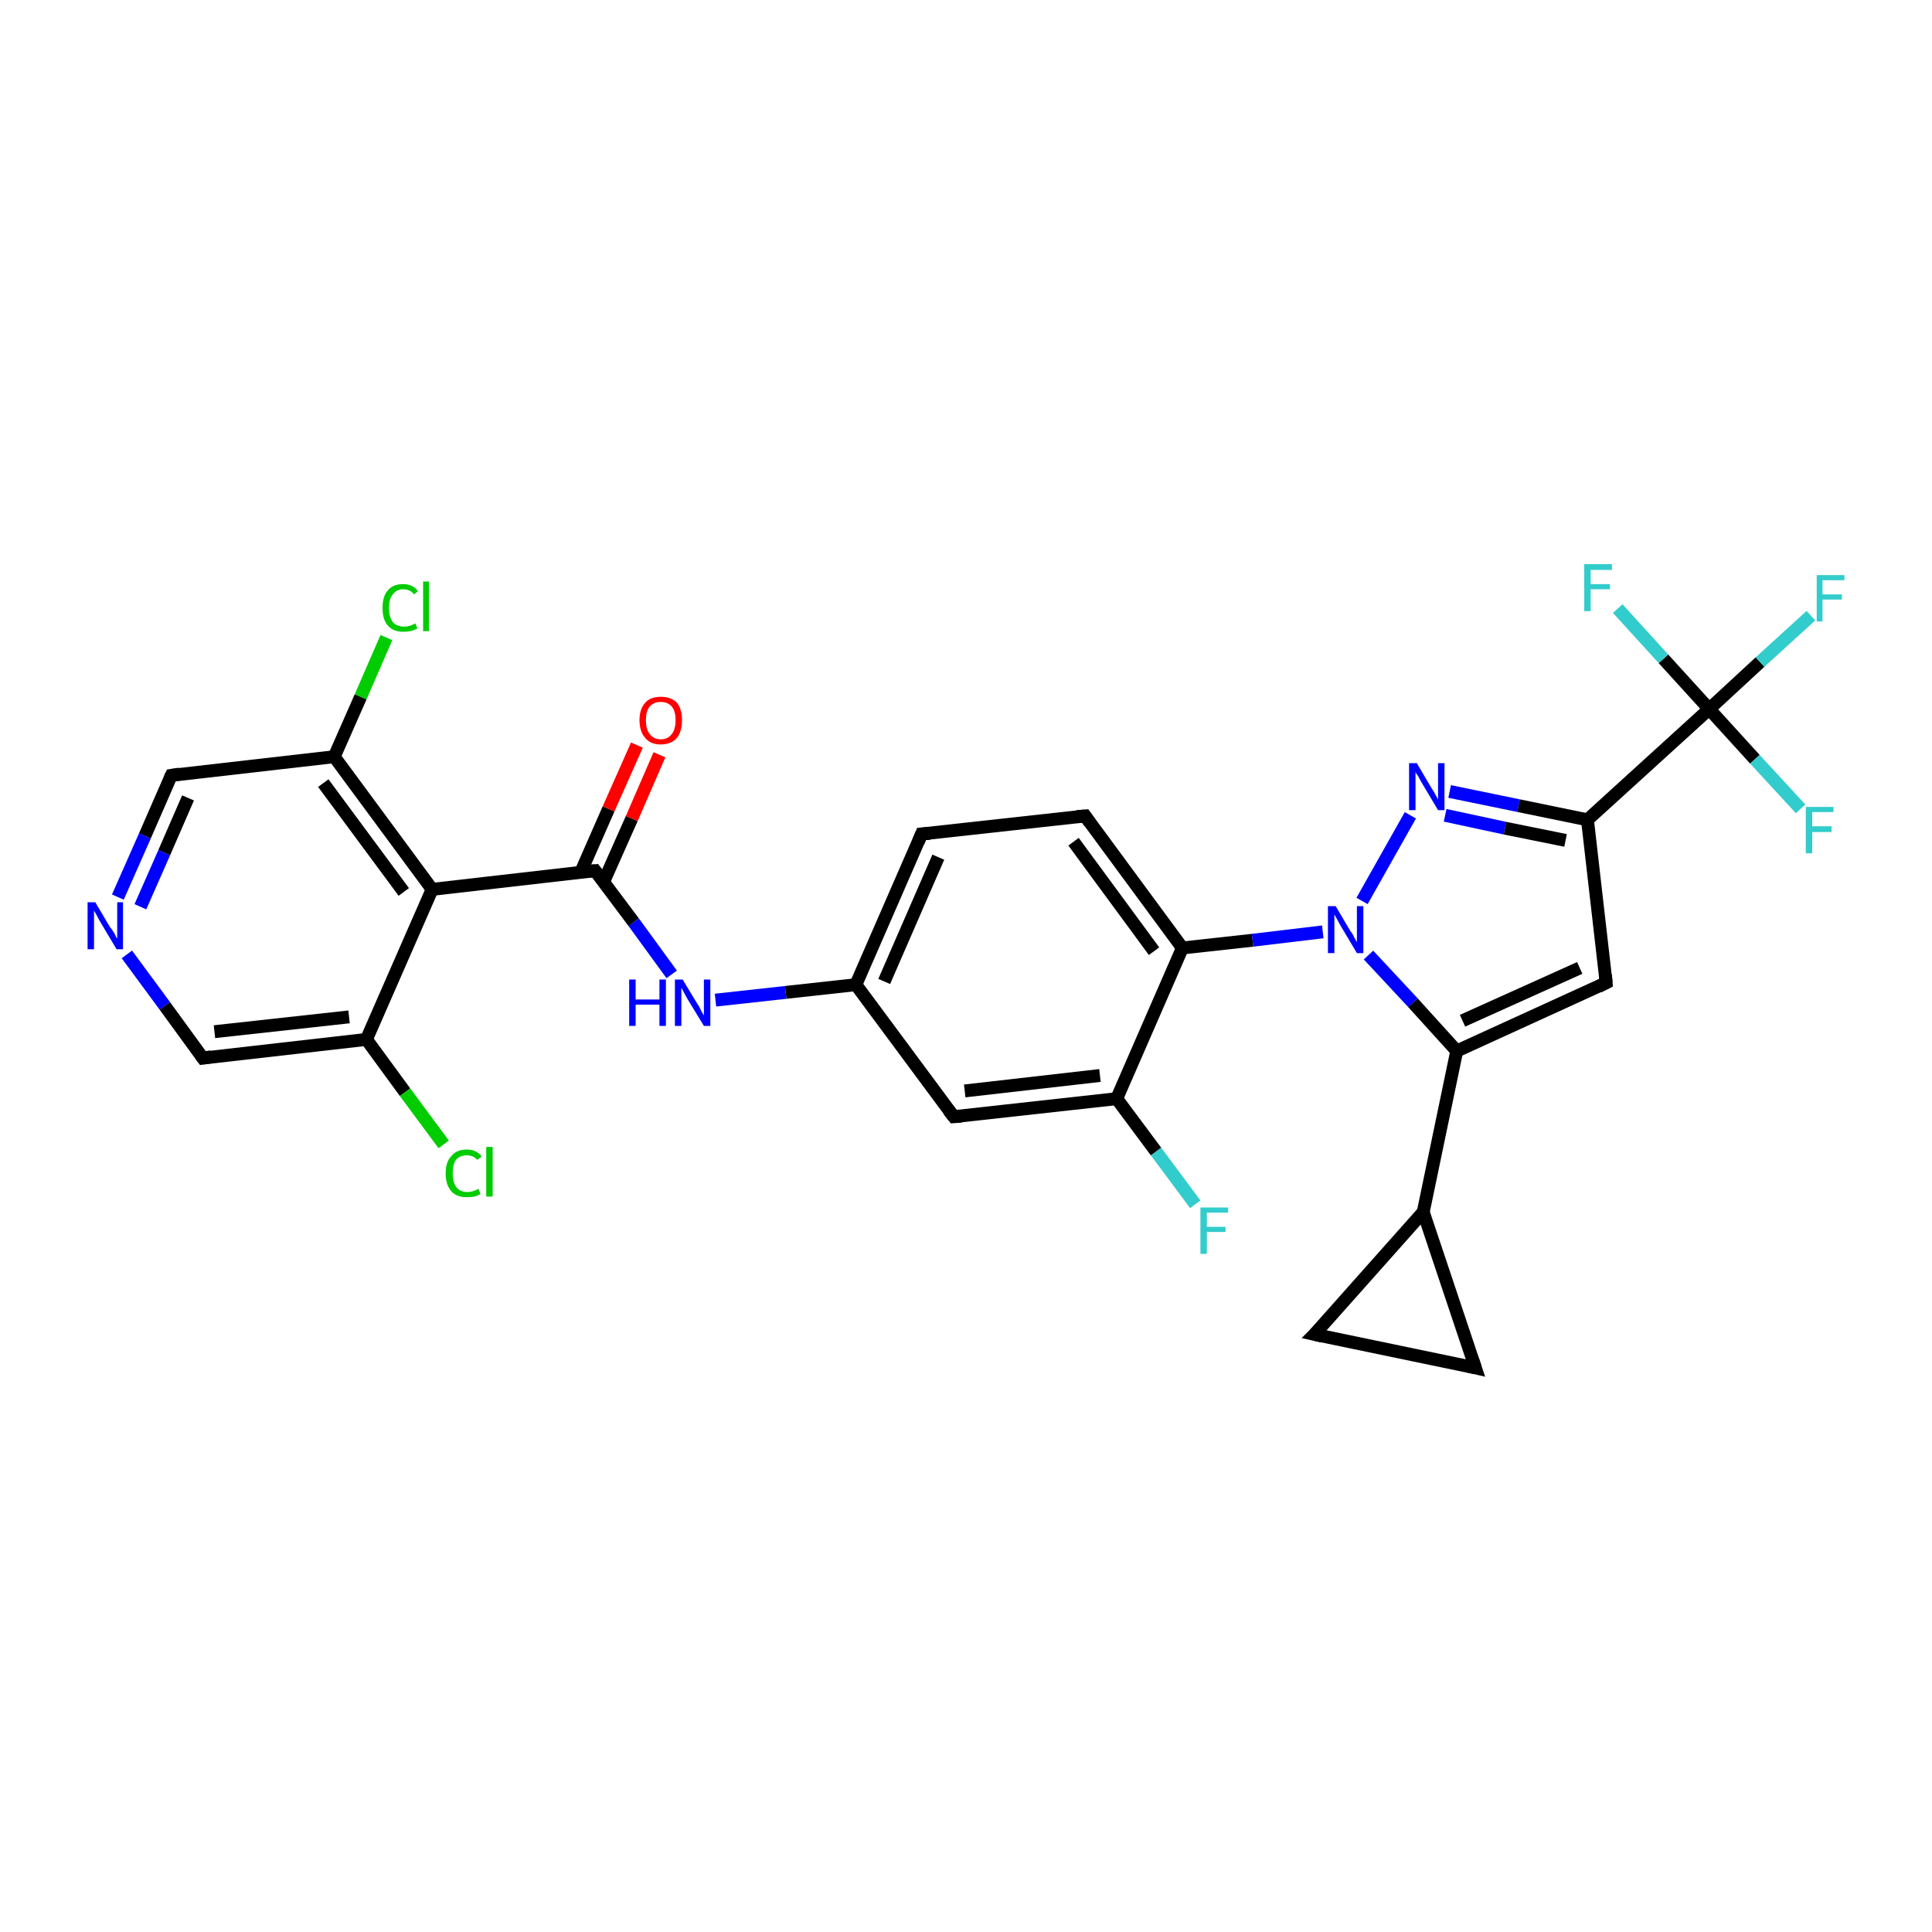 <?xml version='1.0' encoding='iso-8859-1'?>
<svg version='1.1' baseProfile='full'
              xmlns='http://www.w3.org/2000/svg'
                      xmlns:rdkit='http://www.rdkit.org/xml'
                      xmlns:xlink='http://www.w3.org/1999/xlink'
                  xml:space='preserve'
width='300px' height='300px' viewBox='0 0 300 300'>
<!-- END OF HEADER -->
<rect style='opacity:1.0;fill:#FFFFFF;stroke:none' width='300.0' height='300.0' x='0.0' y='0.0'> </rect>
<path class='bond-0 atom-0 atom-1' d='M 185.6,187.0 L 179.5,178.8' style='fill:none;fill-rule:evenodd;stroke:#33CCCC;stroke-width:2.0px;stroke-linecap:butt;stroke-linejoin:miter;stroke-opacity:1' />
<path class='bond-0 atom-0 atom-1' d='M 179.5,178.8 L 173.4,170.6' style='fill:none;fill-rule:evenodd;stroke:#000000;stroke-width:2.0px;stroke-linecap:butt;stroke-linejoin:miter;stroke-opacity:1' />
<path class='bond-1 atom-1 atom-2' d='M 173.4,170.6 L 148.1,173.4' style='fill:none;fill-rule:evenodd;stroke:#000000;stroke-width:2.0px;stroke-linecap:butt;stroke-linejoin:miter;stroke-opacity:1' />
<path class='bond-1 atom-1 atom-2' d='M 170.8,167.0 L 149.8,169.4' style='fill:none;fill-rule:evenodd;stroke:#000000;stroke-width:2.0px;stroke-linecap:butt;stroke-linejoin:miter;stroke-opacity:1' />
<path class='bond-2 atom-2 atom-3' d='M 148.1,173.4 L 132.9,152.9' style='fill:none;fill-rule:evenodd;stroke:#000000;stroke-width:2.0px;stroke-linecap:butt;stroke-linejoin:miter;stroke-opacity:1' />
<path class='bond-3 atom-3 atom-4' d='M 132.9,152.9 L 122.0,154.1' style='fill:none;fill-rule:evenodd;stroke:#000000;stroke-width:2.0px;stroke-linecap:butt;stroke-linejoin:miter;stroke-opacity:1' />
<path class='bond-3 atom-3 atom-4' d='M 122.0,154.1 L 111.1,155.3' style='fill:none;fill-rule:evenodd;stroke:#0000FF;stroke-width:2.0px;stroke-linecap:butt;stroke-linejoin:miter;stroke-opacity:1' />
<path class='bond-4 atom-4 atom-5' d='M 104.3,151.3 L 98.4,143.2' style='fill:none;fill-rule:evenodd;stroke:#0000FF;stroke-width:2.0px;stroke-linecap:butt;stroke-linejoin:miter;stroke-opacity:1' />
<path class='bond-4 atom-4 atom-5' d='M 98.4,143.2 L 92.4,135.2' style='fill:none;fill-rule:evenodd;stroke:#000000;stroke-width:2.0px;stroke-linecap:butt;stroke-linejoin:miter;stroke-opacity:1' />
<path class='bond-5 atom-5 atom-6' d='M 93.7,137.0 L 98.1,127.1' style='fill:none;fill-rule:evenodd;stroke:#000000;stroke-width:2.0px;stroke-linecap:butt;stroke-linejoin:miter;stroke-opacity:1' />
<path class='bond-5 atom-5 atom-6' d='M 98.1,127.1 L 102.4,117.2' style='fill:none;fill-rule:evenodd;stroke:#FF0000;stroke-width:2.0px;stroke-linecap:butt;stroke-linejoin:miter;stroke-opacity:1' />
<path class='bond-5 atom-5 atom-6' d='M 90.2,135.4 L 94.5,125.6' style='fill:none;fill-rule:evenodd;stroke:#000000;stroke-width:2.0px;stroke-linecap:butt;stroke-linejoin:miter;stroke-opacity:1' />
<path class='bond-5 atom-5 atom-6' d='M 94.5,125.6 L 98.9,115.7' style='fill:none;fill-rule:evenodd;stroke:#FF0000;stroke-width:2.0px;stroke-linecap:butt;stroke-linejoin:miter;stroke-opacity:1' />
<path class='bond-6 atom-5 atom-7' d='M 92.4,135.2 L 67.1,138.1' style='fill:none;fill-rule:evenodd;stroke:#000000;stroke-width:2.0px;stroke-linecap:butt;stroke-linejoin:miter;stroke-opacity:1' />
<path class='bond-7 atom-7 atom-8' d='M 67.1,138.1 L 51.9,117.5' style='fill:none;fill-rule:evenodd;stroke:#000000;stroke-width:2.0px;stroke-linecap:butt;stroke-linejoin:miter;stroke-opacity:1' />
<path class='bond-7 atom-7 atom-8' d='M 62.7,138.5 L 50.2,121.6' style='fill:none;fill-rule:evenodd;stroke:#000000;stroke-width:2.0px;stroke-linecap:butt;stroke-linejoin:miter;stroke-opacity:1' />
<path class='bond-8 atom-8 atom-9' d='M 51.9,117.5 L 56.0,108.2' style='fill:none;fill-rule:evenodd;stroke:#000000;stroke-width:2.0px;stroke-linecap:butt;stroke-linejoin:miter;stroke-opacity:1' />
<path class='bond-8 atom-8 atom-9' d='M 56.0,108.2 L 60.0,99.0' style='fill:none;fill-rule:evenodd;stroke:#00CC00;stroke-width:2.0px;stroke-linecap:butt;stroke-linejoin:miter;stroke-opacity:1' />
<path class='bond-9 atom-8 atom-10' d='M 51.9,117.5 L 26.6,120.4' style='fill:none;fill-rule:evenodd;stroke:#000000;stroke-width:2.0px;stroke-linecap:butt;stroke-linejoin:miter;stroke-opacity:1' />
<path class='bond-10 atom-10 atom-11' d='M 26.6,120.4 L 22.5,129.8' style='fill:none;fill-rule:evenodd;stroke:#000000;stroke-width:2.0px;stroke-linecap:butt;stroke-linejoin:miter;stroke-opacity:1' />
<path class='bond-10 atom-10 atom-11' d='M 22.5,129.8 L 18.3,139.3' style='fill:none;fill-rule:evenodd;stroke:#0000FF;stroke-width:2.0px;stroke-linecap:butt;stroke-linejoin:miter;stroke-opacity:1' />
<path class='bond-10 atom-10 atom-11' d='M 29.2,123.9 L 25.5,132.4' style='fill:none;fill-rule:evenodd;stroke:#000000;stroke-width:2.0px;stroke-linecap:butt;stroke-linejoin:miter;stroke-opacity:1' />
<path class='bond-10 atom-10 atom-11' d='M 25.5,132.4 L 21.8,140.8' style='fill:none;fill-rule:evenodd;stroke:#0000FF;stroke-width:2.0px;stroke-linecap:butt;stroke-linejoin:miter;stroke-opacity:1' />
<path class='bond-11 atom-11 atom-12' d='M 19.7,148.2 L 25.6,156.2' style='fill:none;fill-rule:evenodd;stroke:#0000FF;stroke-width:2.0px;stroke-linecap:butt;stroke-linejoin:miter;stroke-opacity:1' />
<path class='bond-11 atom-11 atom-12' d='M 25.6,156.2 L 31.5,164.3' style='fill:none;fill-rule:evenodd;stroke:#000000;stroke-width:2.0px;stroke-linecap:butt;stroke-linejoin:miter;stroke-opacity:1' />
<path class='bond-12 atom-12 atom-13' d='M 31.5,164.3 L 56.9,161.4' style='fill:none;fill-rule:evenodd;stroke:#000000;stroke-width:2.0px;stroke-linecap:butt;stroke-linejoin:miter;stroke-opacity:1' />
<path class='bond-12 atom-12 atom-13' d='M 33.3,160.2 L 54.2,157.9' style='fill:none;fill-rule:evenodd;stroke:#000000;stroke-width:2.0px;stroke-linecap:butt;stroke-linejoin:miter;stroke-opacity:1' />
<path class='bond-13 atom-13 atom-14' d='M 56.9,161.4 L 62.9,169.6' style='fill:none;fill-rule:evenodd;stroke:#000000;stroke-width:2.0px;stroke-linecap:butt;stroke-linejoin:miter;stroke-opacity:1' />
<path class='bond-13 atom-13 atom-14' d='M 62.9,169.6 L 68.9,177.7' style='fill:none;fill-rule:evenodd;stroke:#00CC00;stroke-width:2.0px;stroke-linecap:butt;stroke-linejoin:miter;stroke-opacity:1' />
<path class='bond-14 atom-3 atom-15' d='M 132.9,152.9 L 143.1,129.5' style='fill:none;fill-rule:evenodd;stroke:#000000;stroke-width:2.0px;stroke-linecap:butt;stroke-linejoin:miter;stroke-opacity:1' />
<path class='bond-14 atom-3 atom-15' d='M 137.3,152.4 L 145.7,133.1' style='fill:none;fill-rule:evenodd;stroke:#000000;stroke-width:2.0px;stroke-linecap:butt;stroke-linejoin:miter;stroke-opacity:1' />
<path class='bond-15 atom-15 atom-16' d='M 143.1,129.5 L 168.5,126.7' style='fill:none;fill-rule:evenodd;stroke:#000000;stroke-width:2.0px;stroke-linecap:butt;stroke-linejoin:miter;stroke-opacity:1' />
<path class='bond-16 atom-16 atom-17' d='M 168.5,126.7 L 183.6,147.2' style='fill:none;fill-rule:evenodd;stroke:#000000;stroke-width:2.0px;stroke-linecap:butt;stroke-linejoin:miter;stroke-opacity:1' />
<path class='bond-16 atom-16 atom-17' d='M 166.7,130.7 L 179.2,147.7' style='fill:none;fill-rule:evenodd;stroke:#000000;stroke-width:2.0px;stroke-linecap:butt;stroke-linejoin:miter;stroke-opacity:1' />
<path class='bond-17 atom-17 atom-18' d='M 183.6,147.2 L 194.5,146.0' style='fill:none;fill-rule:evenodd;stroke:#000000;stroke-width:2.0px;stroke-linecap:butt;stroke-linejoin:miter;stroke-opacity:1' />
<path class='bond-17 atom-17 atom-18' d='M 194.5,146.0 L 205.4,144.7' style='fill:none;fill-rule:evenodd;stroke:#0000FF;stroke-width:2.0px;stroke-linecap:butt;stroke-linejoin:miter;stroke-opacity:1' />
<path class='bond-18 atom-18 atom-19' d='M 211.5,139.9 L 219.0,126.6' style='fill:none;fill-rule:evenodd;stroke:#0000FF;stroke-width:2.0px;stroke-linecap:butt;stroke-linejoin:miter;stroke-opacity:1' />
<path class='bond-19 atom-19 atom-20' d='M 225.1,122.9 L 235.8,125.1' style='fill:none;fill-rule:evenodd;stroke:#0000FF;stroke-width:2.0px;stroke-linecap:butt;stroke-linejoin:miter;stroke-opacity:1' />
<path class='bond-19 atom-19 atom-20' d='M 235.8,125.1 L 246.5,127.3' style='fill:none;fill-rule:evenodd;stroke:#000000;stroke-width:2.0px;stroke-linecap:butt;stroke-linejoin:miter;stroke-opacity:1' />
<path class='bond-19 atom-19 atom-20' d='M 224.4,126.6 L 233.7,128.6' style='fill:none;fill-rule:evenodd;stroke:#0000FF;stroke-width:2.0px;stroke-linecap:butt;stroke-linejoin:miter;stroke-opacity:1' />
<path class='bond-19 atom-19 atom-20' d='M 233.7,128.6 L 243.1,130.5' style='fill:none;fill-rule:evenodd;stroke:#000000;stroke-width:2.0px;stroke-linecap:butt;stroke-linejoin:miter;stroke-opacity:1' />
<path class='bond-20 atom-20 atom-21' d='M 246.5,127.3 L 249.4,152.6' style='fill:none;fill-rule:evenodd;stroke:#000000;stroke-width:2.0px;stroke-linecap:butt;stroke-linejoin:miter;stroke-opacity:1' />
<path class='bond-21 atom-21 atom-22' d='M 249.4,152.6 L 226.2,163.2' style='fill:none;fill-rule:evenodd;stroke:#000000;stroke-width:2.0px;stroke-linecap:butt;stroke-linejoin:miter;stroke-opacity:1' />
<path class='bond-21 atom-21 atom-22' d='M 245.3,150.3 L 227.1,158.5' style='fill:none;fill-rule:evenodd;stroke:#000000;stroke-width:2.0px;stroke-linecap:butt;stroke-linejoin:miter;stroke-opacity:1' />
<path class='bond-22 atom-22 atom-23' d='M 226.2,163.2 L 221.0,188.2' style='fill:none;fill-rule:evenodd;stroke:#000000;stroke-width:2.0px;stroke-linecap:butt;stroke-linejoin:miter;stroke-opacity:1' />
<path class='bond-23 atom-23 atom-24' d='M 221.0,188.2 L 229.1,212.4' style='fill:none;fill-rule:evenodd;stroke:#000000;stroke-width:2.0px;stroke-linecap:butt;stroke-linejoin:miter;stroke-opacity:1' />
<path class='bond-24 atom-24 atom-25' d='M 229.1,212.4 L 204.1,207.2' style='fill:none;fill-rule:evenodd;stroke:#000000;stroke-width:2.0px;stroke-linecap:butt;stroke-linejoin:miter;stroke-opacity:1' />
<path class='bond-25 atom-20 atom-26' d='M 246.5,127.3 L 265.4,110.1' style='fill:none;fill-rule:evenodd;stroke:#000000;stroke-width:2.0px;stroke-linecap:butt;stroke-linejoin:miter;stroke-opacity:1' />
<path class='bond-26 atom-26 atom-27' d='M 265.4,110.1 L 273.3,102.8' style='fill:none;fill-rule:evenodd;stroke:#000000;stroke-width:2.0px;stroke-linecap:butt;stroke-linejoin:miter;stroke-opacity:1' />
<path class='bond-26 atom-26 atom-27' d='M 273.3,102.8 L 281.2,95.6' style='fill:none;fill-rule:evenodd;stroke:#33CCCC;stroke-width:2.0px;stroke-linecap:butt;stroke-linejoin:miter;stroke-opacity:1' />
<path class='bond-27 atom-26 atom-28' d='M 265.4,110.1 L 272.5,117.9' style='fill:none;fill-rule:evenodd;stroke:#000000;stroke-width:2.0px;stroke-linecap:butt;stroke-linejoin:miter;stroke-opacity:1' />
<path class='bond-27 atom-26 atom-28' d='M 272.5,117.9 L 279.6,125.6' style='fill:none;fill-rule:evenodd;stroke:#33CCCC;stroke-width:2.0px;stroke-linecap:butt;stroke-linejoin:miter;stroke-opacity:1' />
<path class='bond-28 atom-26 atom-29' d='M 265.4,110.1 L 258.3,102.3' style='fill:none;fill-rule:evenodd;stroke:#000000;stroke-width:2.0px;stroke-linecap:butt;stroke-linejoin:miter;stroke-opacity:1' />
<path class='bond-28 atom-26 atom-29' d='M 258.3,102.3 L 251.2,94.5' style='fill:none;fill-rule:evenodd;stroke:#33CCCC;stroke-width:2.0px;stroke-linecap:butt;stroke-linejoin:miter;stroke-opacity:1' />
<path class='bond-29 atom-17 atom-1' d='M 183.6,147.2 L 173.4,170.6' style='fill:none;fill-rule:evenodd;stroke:#000000;stroke-width:2.0px;stroke-linecap:butt;stroke-linejoin:miter;stroke-opacity:1' />
<path class='bond-30 atom-22 atom-18' d='M 226.2,163.2 L 219.4,155.7' style='fill:none;fill-rule:evenodd;stroke:#000000;stroke-width:2.0px;stroke-linecap:butt;stroke-linejoin:miter;stroke-opacity:1' />
<path class='bond-30 atom-22 atom-18' d='M 219.4,155.7 L 212.5,148.3' style='fill:none;fill-rule:evenodd;stroke:#0000FF;stroke-width:2.0px;stroke-linecap:butt;stroke-linejoin:miter;stroke-opacity:1' />
<path class='bond-31 atom-25 atom-23' d='M 204.1,207.2 L 221.0,188.2' style='fill:none;fill-rule:evenodd;stroke:#000000;stroke-width:2.0px;stroke-linecap:butt;stroke-linejoin:miter;stroke-opacity:1' />
<path class='bond-32 atom-13 atom-7' d='M 56.9,161.4 L 67.1,138.1' style='fill:none;fill-rule:evenodd;stroke:#000000;stroke-width:2.0px;stroke-linecap:butt;stroke-linejoin:miter;stroke-opacity:1' />
<path d='M 149.3,173.3 L 148.1,173.4 L 147.3,172.4' style='fill:none;stroke:#000000;stroke-width:2.0px;stroke-linecap:butt;stroke-linejoin:miter;stroke-opacity:1;' />
<path d='M 92.7,135.6 L 92.4,135.2 L 91.2,135.3' style='fill:none;stroke:#000000;stroke-width:2.0px;stroke-linecap:butt;stroke-linejoin:miter;stroke-opacity:1;' />
<path d='M 27.9,120.2 L 26.6,120.4 L 26.4,120.8' style='fill:none;stroke:#000000;stroke-width:2.0px;stroke-linecap:butt;stroke-linejoin:miter;stroke-opacity:1;' />
<path d='M 31.2,163.9 L 31.5,164.3 L 32.8,164.1' style='fill:none;stroke:#000000;stroke-width:2.0px;stroke-linecap:butt;stroke-linejoin:miter;stroke-opacity:1;' />
<path d='M 142.6,130.7 L 143.1,129.5 L 144.4,129.4' style='fill:none;stroke:#000000;stroke-width:2.0px;stroke-linecap:butt;stroke-linejoin:miter;stroke-opacity:1;' />
<path d='M 167.2,126.8 L 168.5,126.7 L 169.2,127.7' style='fill:none;stroke:#000000;stroke-width:2.0px;stroke-linecap:butt;stroke-linejoin:miter;stroke-opacity:1;' />
<path d='M 249.3,151.4 L 249.4,152.6 L 248.2,153.2' style='fill:none;stroke:#000000;stroke-width:2.0px;stroke-linecap:butt;stroke-linejoin:miter;stroke-opacity:1;' />
<path d='M 228.7,211.2 L 229.1,212.4 L 227.8,212.1' style='fill:none;stroke:#000000;stroke-width:2.0px;stroke-linecap:butt;stroke-linejoin:miter;stroke-opacity:1;' />
<path d='M 205.4,207.5 L 204.1,207.2 L 205.0,206.3' style='fill:none;stroke:#000000;stroke-width:2.0px;stroke-linecap:butt;stroke-linejoin:miter;stroke-opacity:1;' />
<path class='atom-0' d='M 186.4 187.5
L 190.7 187.5
L 190.7 188.3
L 187.4 188.3
L 187.4 190.5
L 190.3 190.5
L 190.3 191.3
L 187.4 191.3
L 187.4 194.7
L 186.4 194.7
L 186.4 187.5
' fill='#33CCCC'/>
<path class='atom-4' d='M 97.7 152.1
L 98.7 152.1
L 98.7 155.2
L 102.4 155.2
L 102.4 152.1
L 103.4 152.1
L 103.4 159.3
L 102.4 159.3
L 102.4 156.0
L 98.7 156.0
L 98.7 159.3
L 97.7 159.3
L 97.7 152.1
' fill='#0000FF'/>
<path class='atom-4' d='M 106.0 152.1
L 108.3 155.9
Q 108.6 156.3, 108.9 157.0
Q 109.3 157.7, 109.3 157.7
L 109.3 152.1
L 110.3 152.1
L 110.3 159.3
L 109.3 159.3
L 106.8 155.2
Q 106.5 154.7, 106.2 154.1
Q 105.9 153.5, 105.8 153.4
L 105.8 159.3
L 104.8 159.3
L 104.8 152.1
L 106.0 152.1
' fill='#0000FF'/>
<path class='atom-6' d='M 99.3 111.8
Q 99.3 110.1, 100.2 109.1
Q 101.0 108.2, 102.6 108.2
Q 104.2 108.2, 105.1 109.1
Q 105.9 110.1, 105.9 111.8
Q 105.9 113.6, 105.1 114.6
Q 104.2 115.6, 102.6 115.6
Q 101.0 115.6, 100.2 114.6
Q 99.3 113.6, 99.3 111.8
M 102.6 114.8
Q 103.7 114.8, 104.3 114.0
Q 104.9 113.3, 104.9 111.8
Q 104.9 110.4, 104.3 109.7
Q 103.7 109.0, 102.6 109.0
Q 101.5 109.0, 100.9 109.7
Q 100.3 110.4, 100.3 111.8
Q 100.3 113.3, 100.9 114.0
Q 101.5 114.8, 102.6 114.8
' fill='#FF0000'/>
<path class='atom-9' d='M 59.4 94.4
Q 59.4 92.6, 60.2 91.7
Q 61.0 90.7, 62.6 90.7
Q 64.1 90.7, 64.9 91.8
L 64.3 92.3
Q 63.7 91.5, 62.6 91.5
Q 61.6 91.5, 61.0 92.3
Q 60.4 93.0, 60.4 94.4
Q 60.4 95.8, 61.0 96.6
Q 61.6 97.3, 62.8 97.3
Q 63.6 97.3, 64.5 96.8
L 64.8 97.6
Q 64.4 97.8, 63.8 98.0
Q 63.2 98.1, 62.6 98.1
Q 61.0 98.1, 60.2 97.1
Q 59.4 96.2, 59.4 94.4
' fill='#00CC00'/>
<path class='atom-9' d='M 65.7 90.3
L 66.6 90.3
L 66.6 98.0
L 65.7 98.0
L 65.7 90.3
' fill='#00CC00'/>
<path class='atom-11' d='M 14.8 140.1
L 17.1 144.0
Q 17.4 144.3, 17.8 145.0
Q 18.1 145.7, 18.2 145.7
L 18.2 140.1
L 19.1 140.1
L 19.1 147.4
L 18.1 147.4
L 15.6 143.2
Q 15.3 142.7, 15.0 142.1
Q 14.7 141.6, 14.6 141.4
L 14.6 147.4
L 13.6 147.4
L 13.6 140.1
L 14.8 140.1
' fill='#0000FF'/>
<path class='atom-14' d='M 69.2 182.2
Q 69.2 180.4, 70.1 179.5
Q 70.9 178.5, 72.5 178.5
Q 74.0 178.5, 74.8 179.6
L 74.1 180.1
Q 73.5 179.4, 72.5 179.4
Q 71.4 179.4, 70.8 180.1
Q 70.3 180.8, 70.3 182.2
Q 70.3 183.6, 70.9 184.4
Q 71.5 185.1, 72.6 185.1
Q 73.4 185.1, 74.3 184.6
L 74.6 185.4
Q 74.3 185.6, 73.7 185.8
Q 73.1 185.9, 72.5 185.9
Q 70.9 185.9, 70.1 185.0
Q 69.2 184.0, 69.2 182.2
' fill='#00CC00'/>
<path class='atom-14' d='M 75.5 178.1
L 76.5 178.1
L 76.5 185.8
L 75.5 185.8
L 75.5 178.1
' fill='#00CC00'/>
<path class='atom-18' d='M 207.4 140.7
L 209.7 144.6
Q 210.0 144.9, 210.3 145.6
Q 210.7 146.3, 210.7 146.3
L 210.7 140.7
L 211.7 140.7
L 211.7 148.0
L 210.7 148.0
L 208.2 143.8
Q 207.9 143.3, 207.6 142.7
Q 207.3 142.2, 207.2 142.0
L 207.2 148.0
L 206.2 148.0
L 206.2 140.7
L 207.4 140.7
' fill='#0000FF'/>
<path class='atom-19' d='M 220.0 118.5
L 222.3 122.4
Q 222.6 122.8, 222.9 123.4
Q 223.3 124.1, 223.3 124.2
L 223.3 118.5
L 224.3 118.5
L 224.3 125.8
L 223.3 125.8
L 220.8 121.6
Q 220.5 121.1, 220.2 120.5
Q 219.8 120.0, 219.8 119.8
L 219.8 125.8
L 218.8 125.8
L 218.8 118.5
L 220.0 118.5
' fill='#0000FF'/>
<path class='atom-27' d='M 282.1 89.3
L 286.4 89.3
L 286.4 90.1
L 283.0 90.1
L 283.0 92.3
L 286.0 92.3
L 286.0 93.1
L 283.0 93.1
L 283.0 96.5
L 282.1 96.5
L 282.1 89.3
' fill='#33CCCC'/>
<path class='atom-28' d='M 280.4 125.3
L 284.7 125.3
L 284.7 126.1
L 281.4 126.1
L 281.4 128.3
L 284.4 128.3
L 284.4 129.2
L 281.4 129.2
L 281.4 132.5
L 280.4 132.5
L 280.4 125.3
' fill='#33CCCC'/>
<path class='atom-29' d='M 246.0 87.6
L 250.3 87.6
L 250.3 88.5
L 247.0 88.5
L 247.0 90.7
L 250.0 90.7
L 250.0 91.5
L 247.0 91.5
L 247.0 94.9
L 246.0 94.9
L 246.0 87.6
' fill='#33CCCC'/>
</svg>
